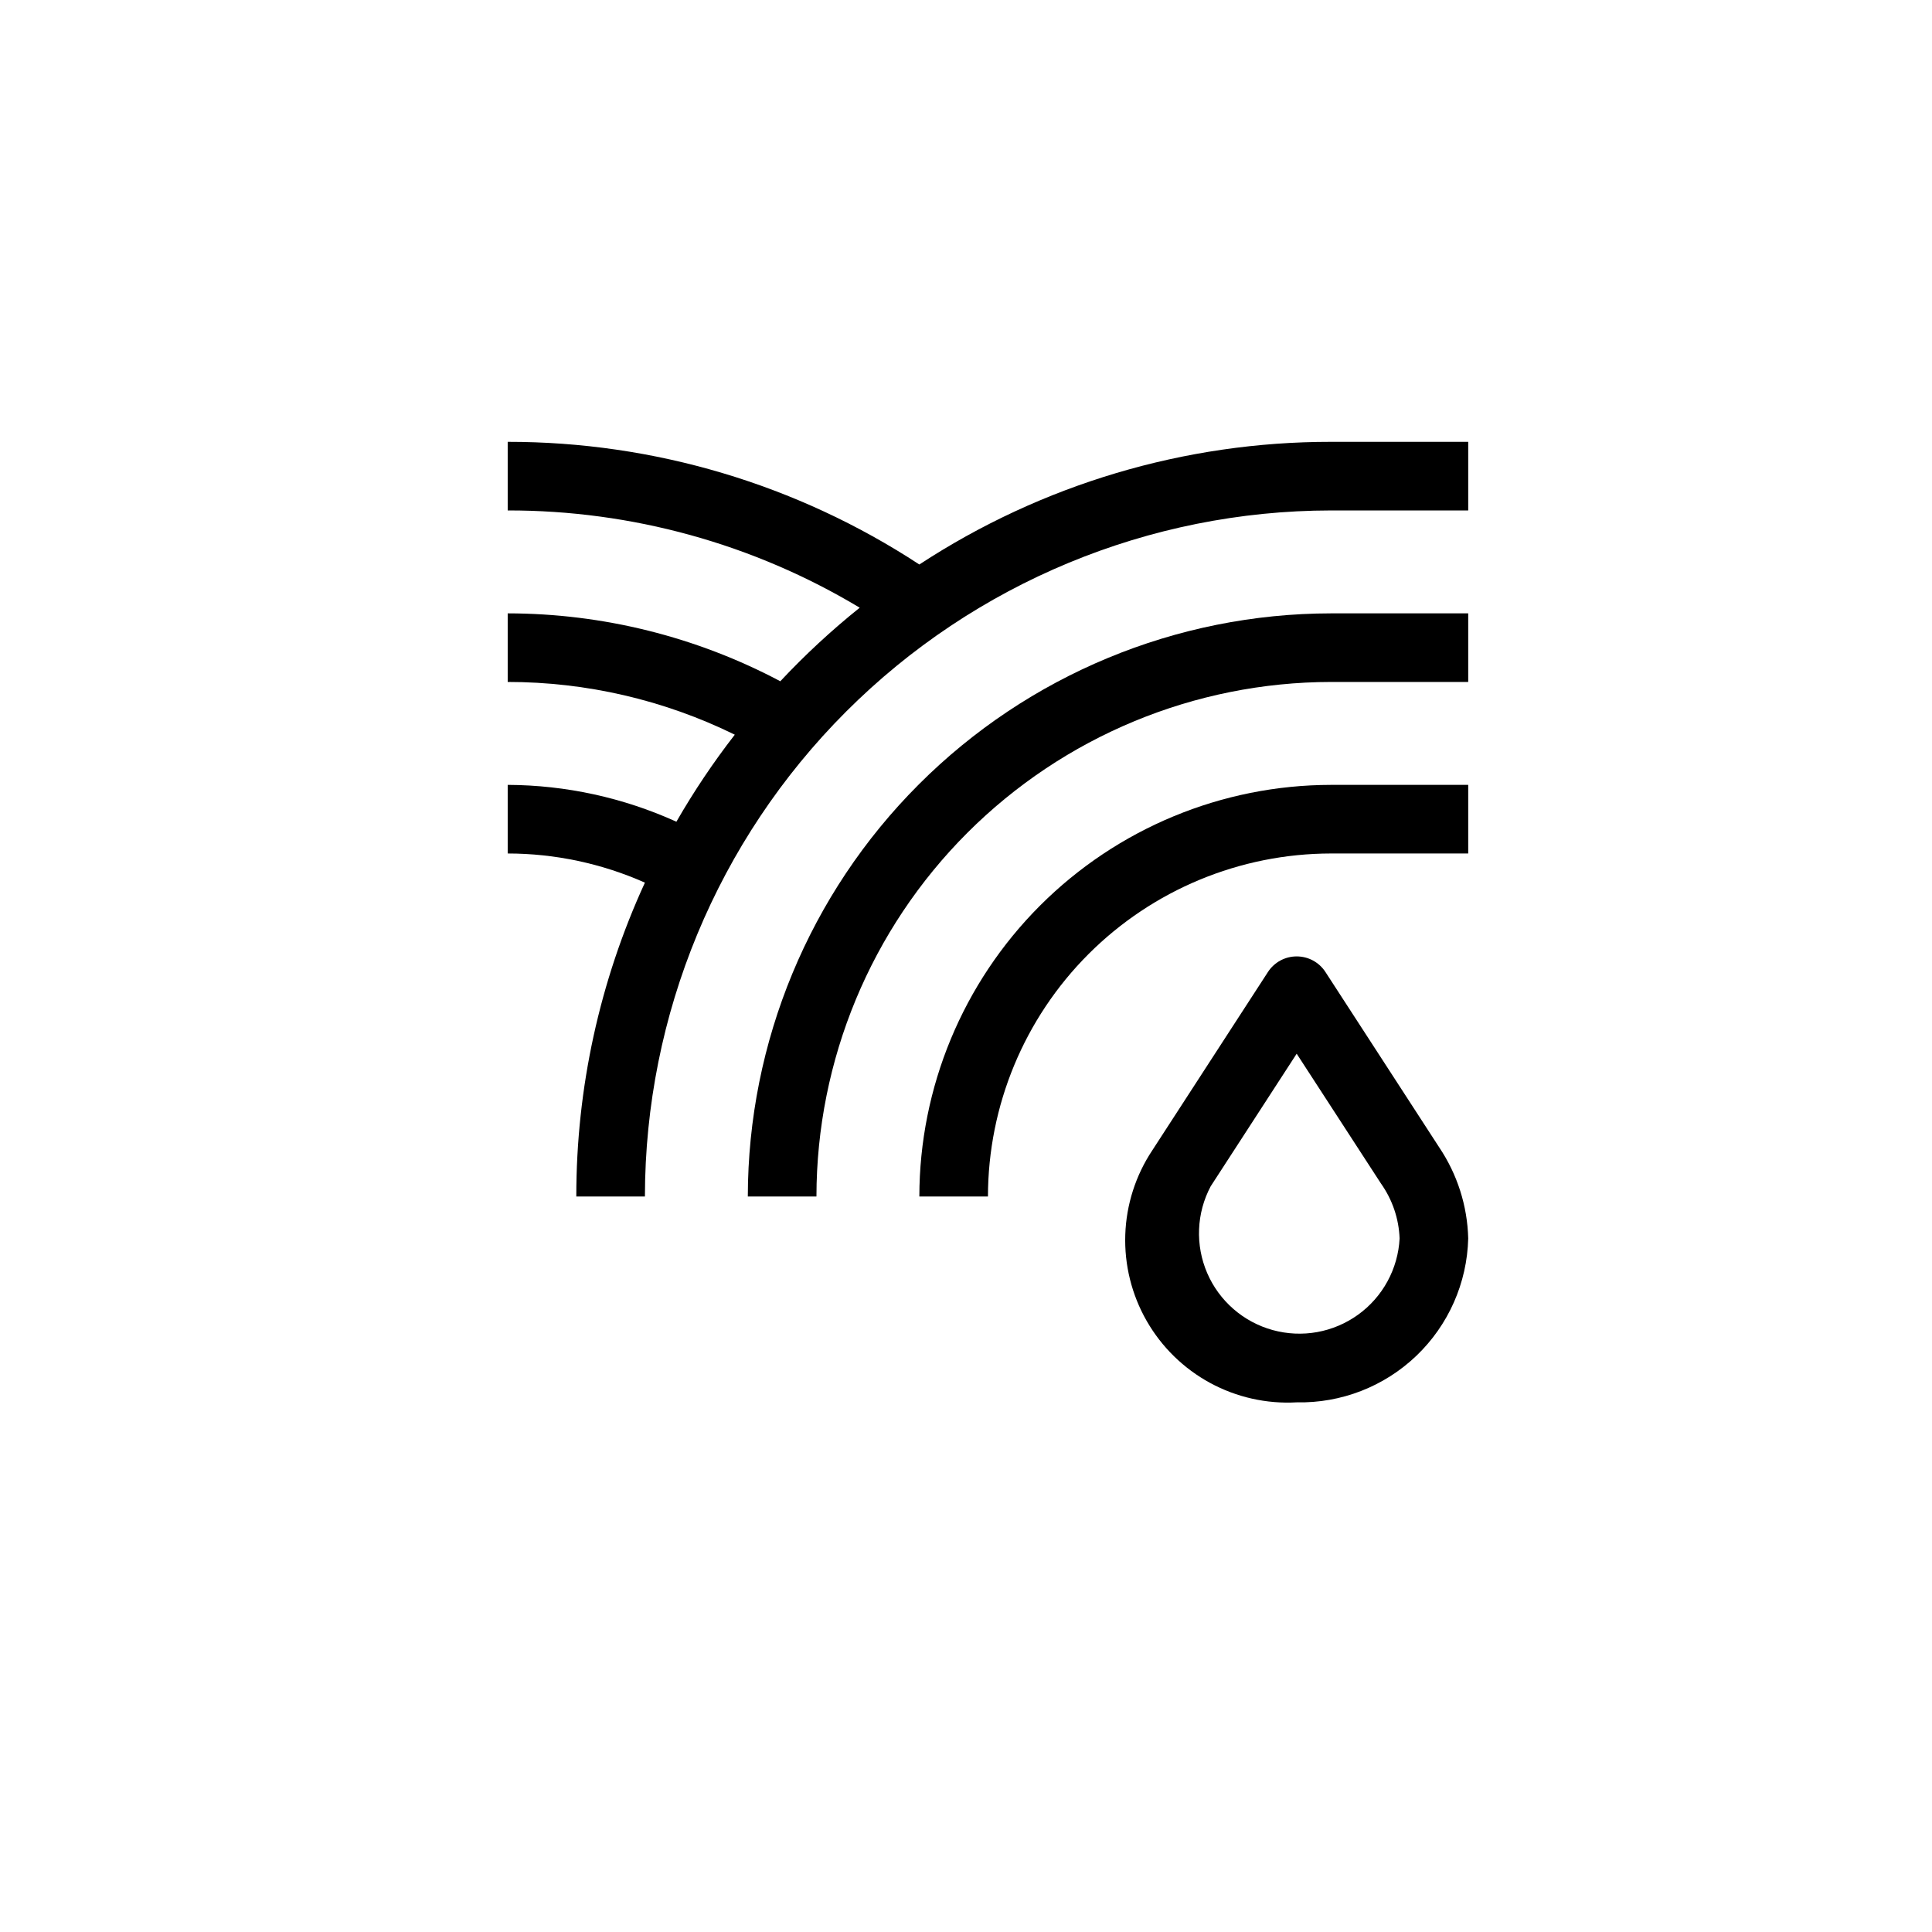 <?xml version="1.0" encoding="UTF-8"?> <svg xmlns="http://www.w3.org/2000/svg" width="88" height="88" viewBox="0 0 88 88" fill="none"> <g filter="url(#filter0_d_26_75)"> <rect x="4" width="80" height="80" rx="15" fill="white"></rect> </g> <path d="M59.062 63.875C57.691 63.952 56.325 63.645 55.118 62.99C53.911 62.334 52.91 61.355 52.228 60.163C51.546 58.971 51.209 57.613 51.255 56.24C51.301 54.867 51.728 53.534 52.489 52.391L57.752 44.275C57.893 44.056 58.088 43.877 58.316 43.752C58.545 43.628 58.802 43.563 59.062 43.563C59.323 43.563 59.58 43.628 59.809 43.752C60.037 43.877 60.232 44.056 60.373 44.275L65.553 52.259C66.38 53.489 66.839 54.929 66.875 56.411C66.825 58.436 65.975 60.358 64.511 61.757C63.047 63.156 61.087 63.918 59.062 63.875V63.875ZM59.062 47.995L55.144 54.036C54.824 54.641 54.643 55.309 54.616 55.993C54.589 56.677 54.715 57.358 54.986 57.986C55.257 58.615 55.666 59.174 56.182 59.623C56.698 60.073 57.308 60.4 57.968 60.582C58.628 60.764 59.32 60.796 59.993 60.675C60.666 60.554 61.304 60.283 61.859 59.883C62.414 59.483 62.872 58.963 63.199 58.362C63.526 57.761 63.715 57.094 63.75 56.411C63.717 55.511 63.421 54.641 62.9 53.906L59.062 47.995ZM37.188 54.5H34.062C34.071 47.458 36.872 40.706 41.852 35.727C46.831 30.747 53.583 27.946 60.625 27.938H66.875V31.062H60.625C54.411 31.07 48.454 33.541 44.06 37.935C39.666 42.329 37.194 48.286 37.188 54.5V54.5Z" fill="black"></path> <path d="M45 54.5H41.875C41.881 49.529 43.858 44.763 47.373 41.248C50.888 37.733 55.654 35.756 60.625 35.75H66.875V38.875H60.625C56.482 38.88 52.511 40.527 49.581 43.456C46.652 46.386 45.005 50.357 45 54.5V54.5Z" fill="black"></path> <path d="M60.625 20.125C53.964 20.12 47.447 22.062 41.875 25.712C36.304 22.061 29.786 20.119 23.125 20.125V23.25C28.773 23.241 34.317 24.772 39.159 27.68C37.876 28.709 36.667 29.828 35.542 31.03C31.717 29.003 27.454 27.941 23.125 27.938V31.062C26.711 31.062 30.25 31.884 33.469 33.464C32.492 34.722 31.603 36.047 30.809 37.428C28.395 36.333 25.776 35.761 23.125 35.75V38.875C25.278 38.877 27.407 39.33 29.375 40.203C27.313 44.687 26.247 49.565 26.25 54.5H29.375C29.384 46.215 32.68 38.272 38.538 32.413C44.397 26.555 52.34 23.259 60.625 23.25H66.875V20.125H60.625Z" fill="black"></path> <defs> <filter id="filter0_d_26_75" x="0" y="0" width="88" height="88" filterUnits="userSpaceOnUse" color-interpolation-filters="sRGB"> <feFlood flood-opacity="0" result="BackgroundImageFix"></feFlood> <feColorMatrix in="SourceAlpha" type="matrix" values="0 0 0 0 0 0 0 0 0 0 0 0 0 0 0 0 0 0 127 0" result="hardAlpha"></feColorMatrix> <feOffset dy="4"></feOffset> <feGaussianBlur stdDeviation="2"></feGaussianBlur> <feComposite in2="hardAlpha" operator="out"></feComposite> <feColorMatrix type="matrix" values="0 0 0 0 0.596 0 0 0 0 0.769 0 0 0 0 0.388 0 0 0 0.25 0"></feColorMatrix> <feBlend mode="normal" in2="BackgroundImageFix" result="effect1_dropShadow_26_75"></feBlend> <feBlend mode="normal" in="SourceGraphic" in2="effect1_dropShadow_26_75" result="shape"></feBlend> </filter> </defs> </svg> 